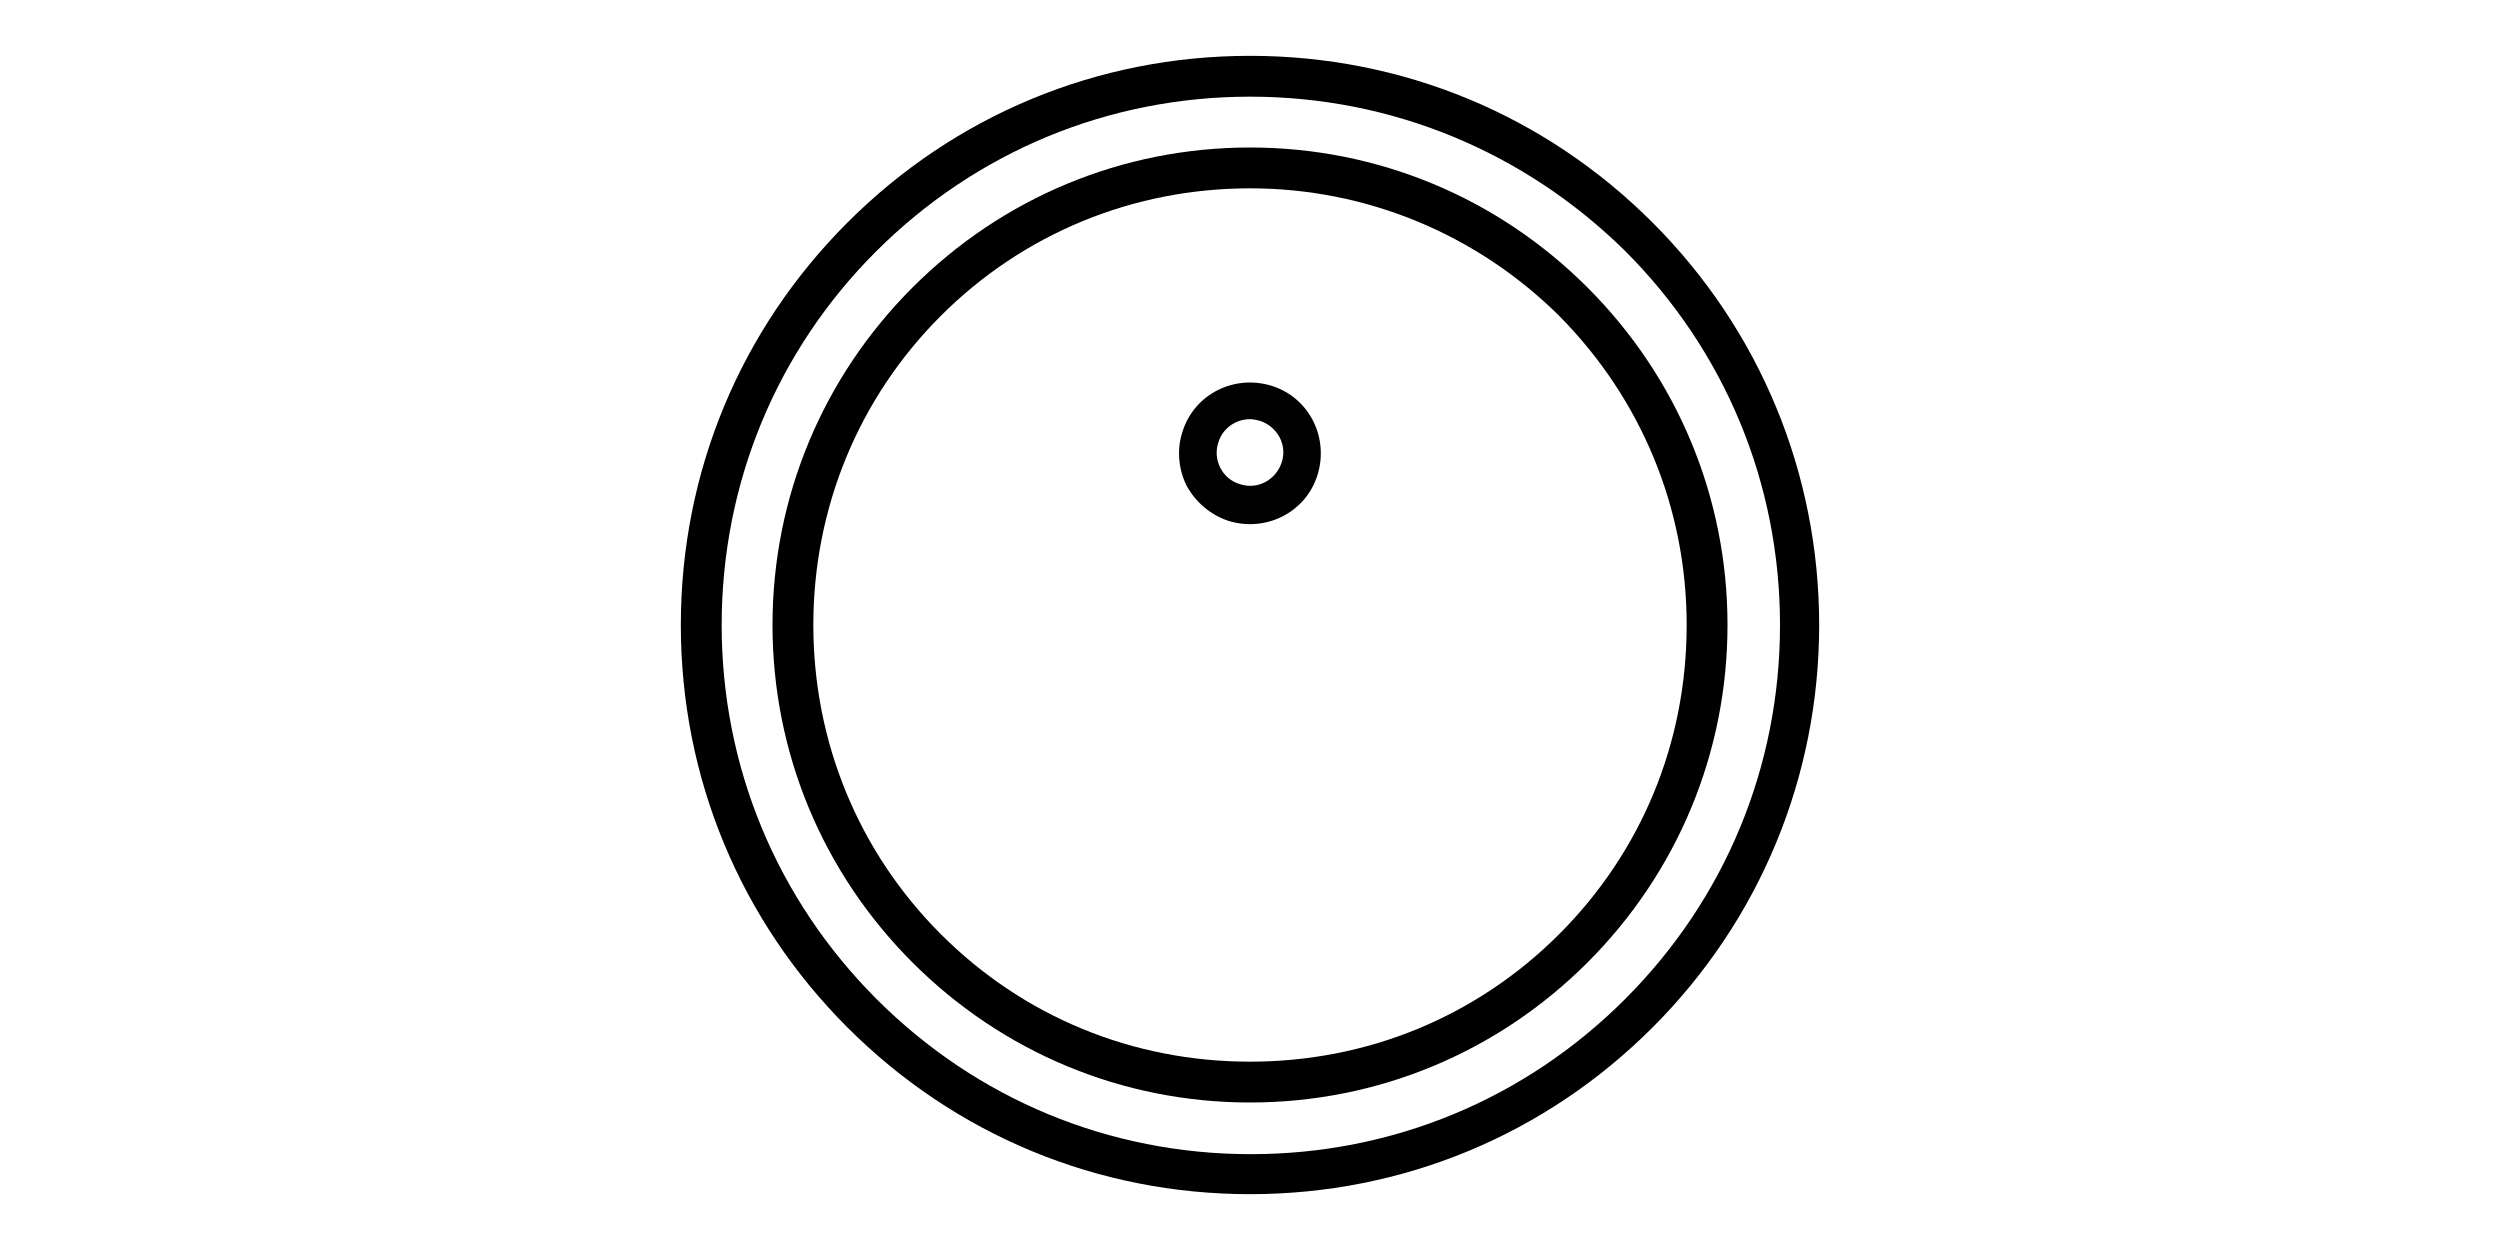 <?xml version="1.0" encoding="utf-8"?>
<!-- Generator: Adobe Illustrator 27.9.2, SVG Export Plug-In . SVG Version: 6.00 Build 0)  -->
<svg version="1.1" id="Layer_1" xmlns="http://www.w3.org/2000/svg" xmlns:xlink="http://www.w3.org/1999/xlink" x="0px" y="0px"
	 viewBox="0 0 300 150" style="enable-background:new 0 0 300 150;" xml:space="preserve">
<style type="text/css">
	.st0{fill:none;}
	.st1{fill:#010101;}
</style>
<g id="Layer_1_00000036232923111103883000000016799092580206890148_">
	<g id="Background">
		<rect x="79" y="4" class="st0" width="142" height="142"/>
	</g>
</g>
<g id="Layer_2_00000063627401105187906110000013320404790560098712_">
	<path class="st1" d="M147.4,62.5c4.5,1.4,9.3-1,10.7-5.5c1.4-4.5-1-9.3-5.5-10.7c-4.5-1.4-9.3,1-10.7,5.5c-0.7,2.1-0.5,4.5,0.5,6.5
		C143.5,60.3,145.3,61.8,147.4,62.5z M146.2,53.1c0.5-1.7,2.1-2.8,3.8-2.8c0.4,0,0.8,0.1,1.2,0.2c2.1,0.7,3.3,2.9,2.6,5
		c-0.7,2.1-2.9,3.3-5,2.6C146.7,57.5,145.5,55.2,146.2,53.1L146.2,53.1z"/>
	<g>
		<g>
			<path d="M150,143.3c-18.3,0-35.4-7.1-48.3-20c-12.9-12.9-20-30-20-48.3s7.1-35.4,20-48.3c12.9-12.9,30-20,48.3-20
				s35.4,7.1,48.3,20c12.9,12.9,20,30.1,20,48.3s-7.1,35.4-20,48.3S168.3,143.3,150,143.3z M150,11.6c-17,0-32.9,6.6-44.9,18.6
				C93.2,42.1,86.6,58,86.6,75s6.6,32.9,18.6,44.9s27.9,18.6,44.9,18.6s32.9-6.6,44.9-18.6c12-12,18.6-27.9,18.6-44.9
				s-6.6-32.9-18.6-44.9C182.9,18.2,167,11.6,150,11.6z"/>
		</g>
		<g>
			<path d="M150,132.3c-15.3,0-29.7-6-40.5-16.8S92.7,90.3,92.7,75s6-29.7,16.8-40.5s25.2-16.8,40.5-16.8s29.7,6,40.5,16.8
				s16.8,25.2,16.8,40.5s-6,29.7-16.8,40.5S165.3,132.3,150,132.3z M150,22.6c-14,0-27.2,5.4-37.1,15.3S97.6,61,97.6,75
				s5.4,27.2,15.3,37.1s23,15.3,37.1,15.3s27.2-5.4,37.1-15.3c9.9-9.9,15.3-23,15.3-37.1s-5.5-27.2-15.3-37.1
				C177.2,28.1,164,22.6,150,22.6z"/>
		</g>
	</g>
</g>
</svg>
